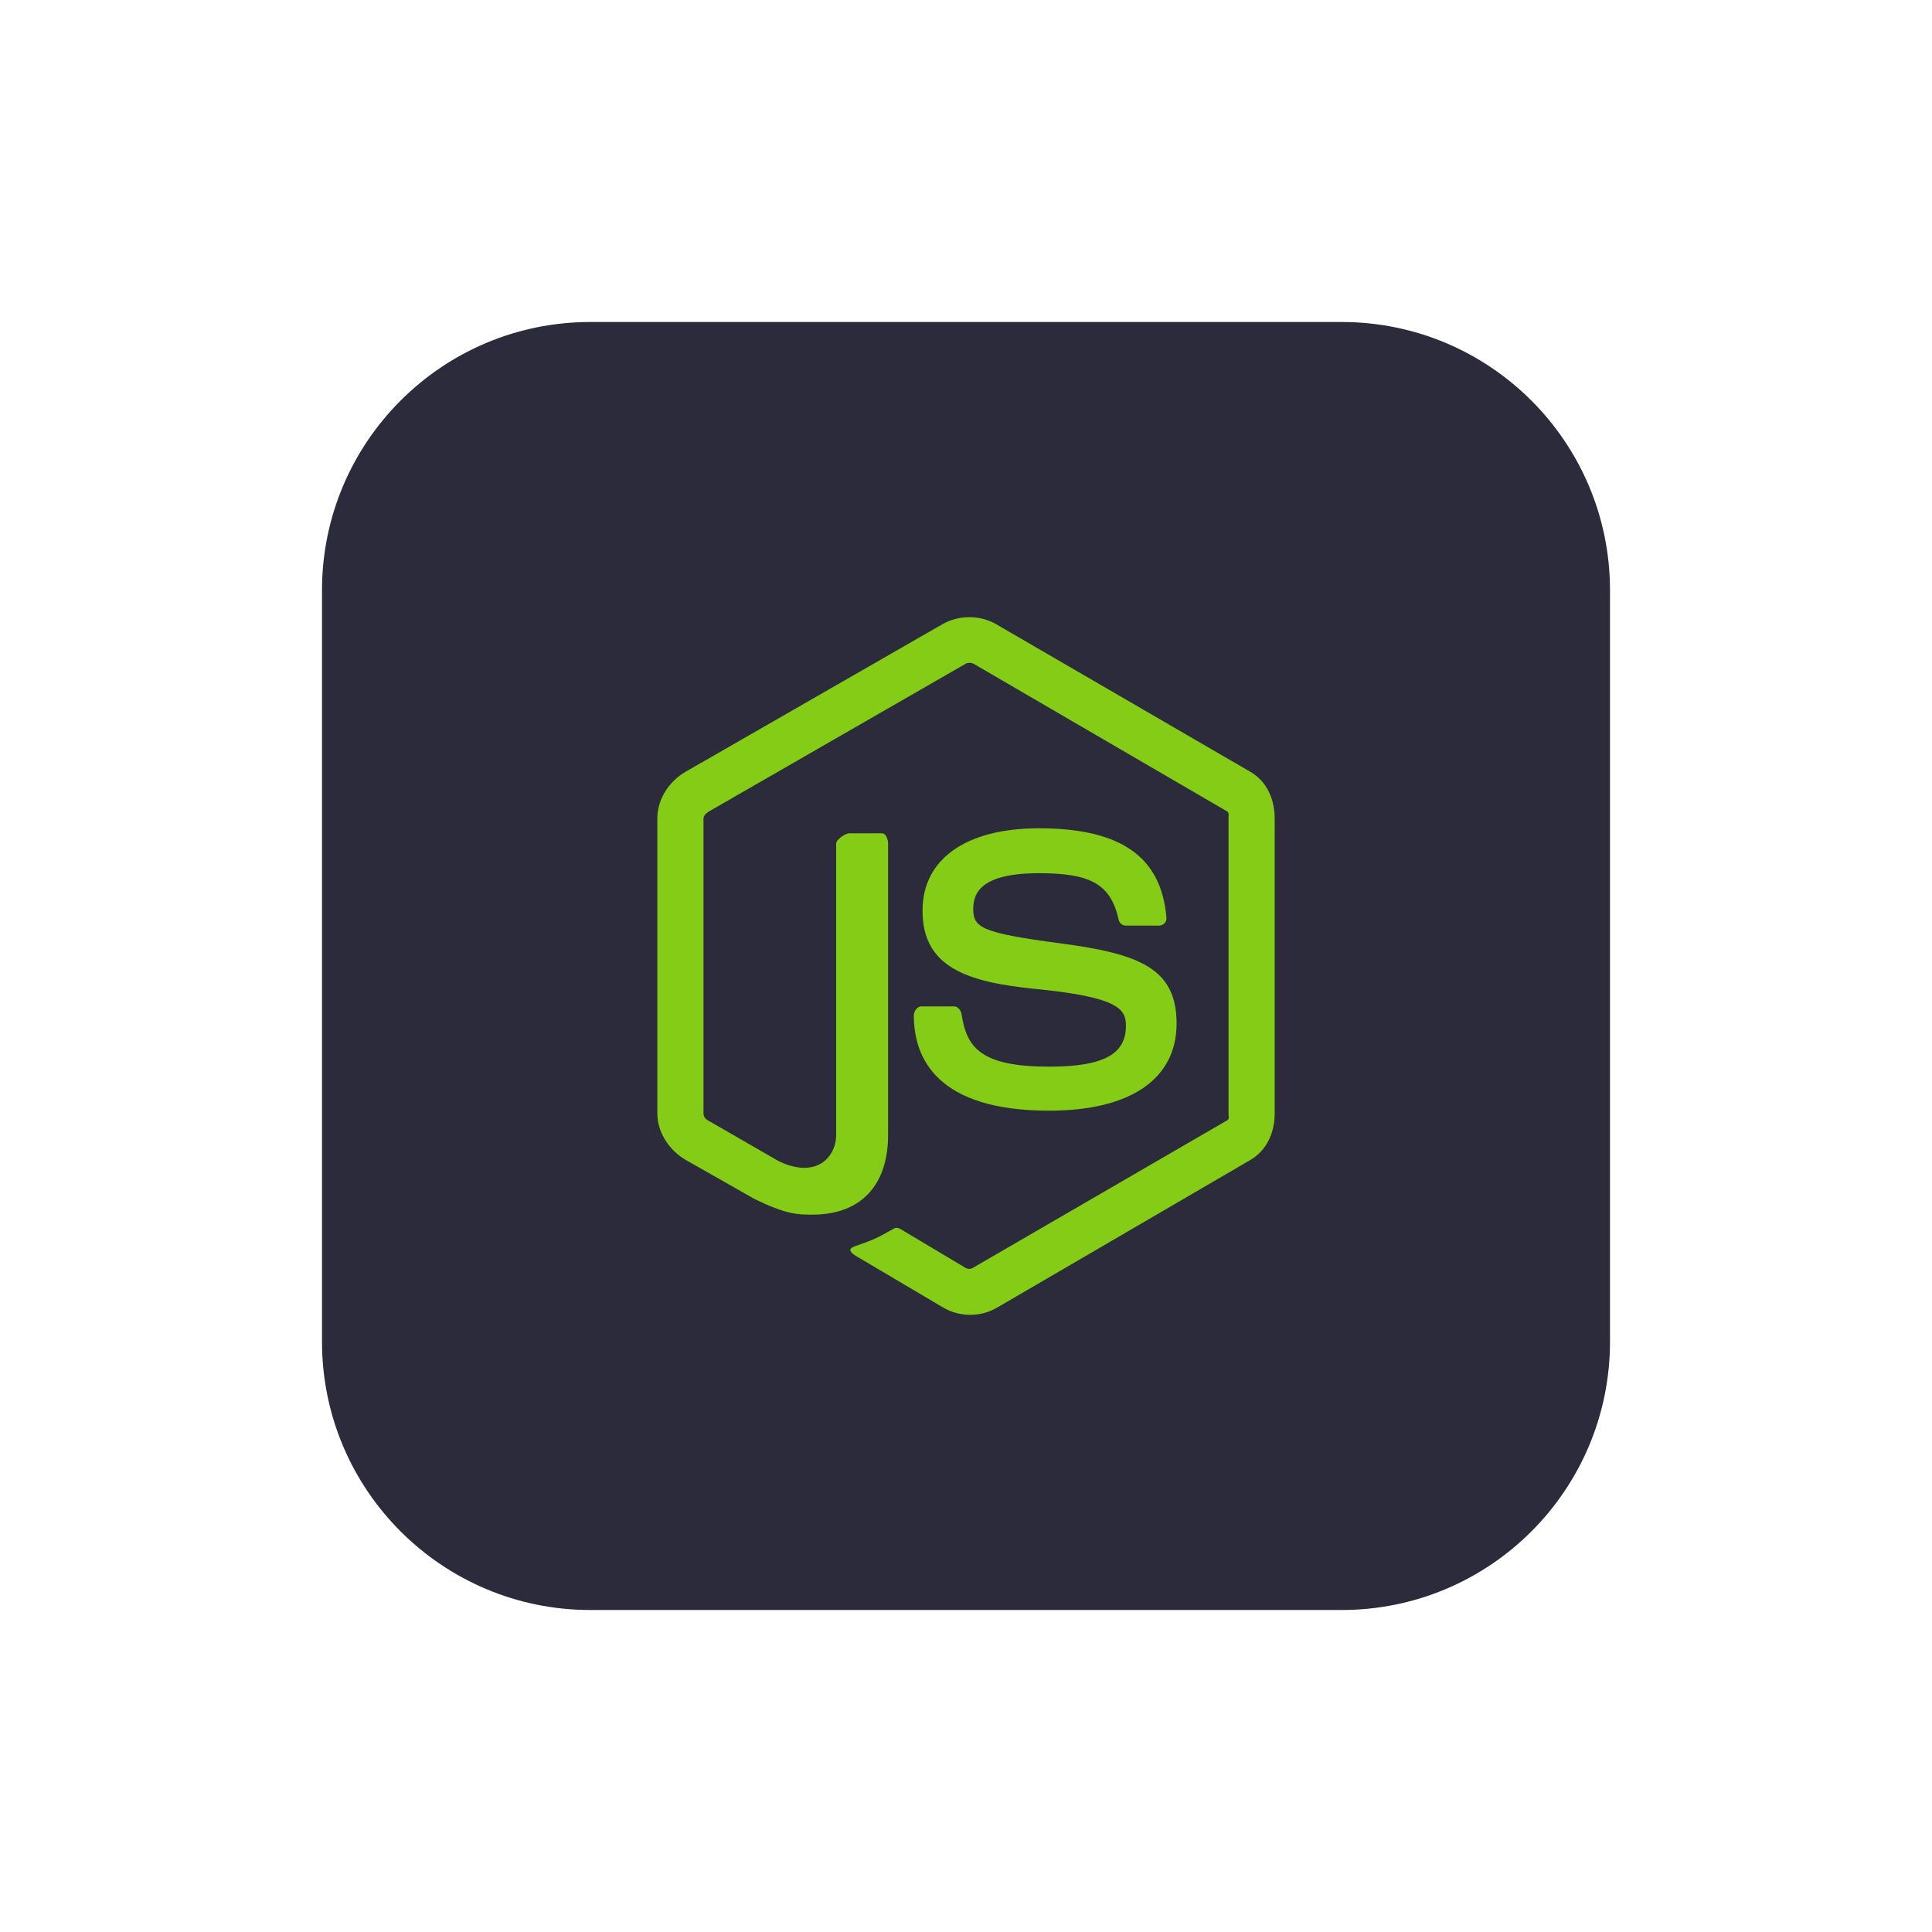<svg width="72" height="72" viewBox="0 0 72 72" fill="none" xmlns="http://www.w3.org/2000/svg">
<path d="M12 22C12 16.477 16.477 12 22 12H50C55.523 12 60 16.477 60 22V50C60 55.523 55.523 60 50 60H22C16.477 60 12 55.523 12 50V22Z" fill="#2B2B3B"/>
<path d="M46.594 28.761L37.113 23.256C36.515 22.915 35.736 22.915 35.133 23.256L25.55 28.761C24.933 29.116 24.497 29.783 24.497 30.497V41.493C24.497 42.207 24.945 42.874 25.562 43.231L28.094 44.669C29.304 45.266 29.732 45.266 30.282 45.266C32.074 45.266 33.097 44.182 33.097 42.292V31.436C33.097 31.283 33.018 31.054 32.867 31.054H31.658C31.505 31.054 31.162 31.283 31.162 31.436V42.292C31.162 43.13 30.404 43.963 28.988 43.255L26.372 41.747C26.281 41.698 26.217 41.598 26.217 41.493V30.497C26.217 30.393 26.336 30.289 26.428 30.236L35.98 24.74C36.069 24.689 36.2 24.689 36.289 24.74L45.725 30.235C45.815 30.289 45.783 30.39 45.783 30.497V41.493C45.783 41.598 45.823 41.7 45.733 41.751L36.254 47.25C36.173 47.299 36.072 47.299 35.983 47.25L33.552 45.799C33.478 45.757 33.391 45.741 33.321 45.781C32.645 46.164 32.52 46.215 31.885 46.435C31.729 46.489 31.499 46.584 31.974 46.85L35.155 48.732C35.459 48.908 35.804 49 36.154 49C36.508 49 36.853 48.908 37.158 48.732L46.594 43.231C47.211 42.872 47.504 42.207 47.504 41.493V30.497C47.504 29.783 47.211 29.118 46.594 28.761ZM39.099 39.751C36.577 39.751 36.022 39.055 35.837 37.802C35.815 37.666 35.701 37.505 35.563 37.505H34.331C34.178 37.505 34.056 37.69 34.056 37.842C34.056 39.447 34.929 41.392 39.099 41.392C42.117 41.392 43.848 40.219 43.848 38.143C43.848 36.085 42.458 35.545 39.53 35.158C36.571 34.767 36.27 34.569 36.27 33.876C36.27 33.304 36.525 32.542 38.716 32.542C40.674 32.542 41.395 32.962 41.692 34.282C41.718 34.406 41.831 34.495 41.959 34.495H43.196C43.272 34.495 43.345 34.464 43.398 34.41C43.45 34.351 43.477 34.278 43.47 34.199C43.279 31.927 41.769 30.868 38.716 30.868C36 30.868 34.38 32.015 34.38 33.937C34.38 36.023 35.992 36.599 38.599 36.856C41.718 37.162 41.96 37.618 41.96 38.232C41.96 39.297 41.105 39.751 39.099 39.751Z" fill="#84CC16"/>
</svg>
